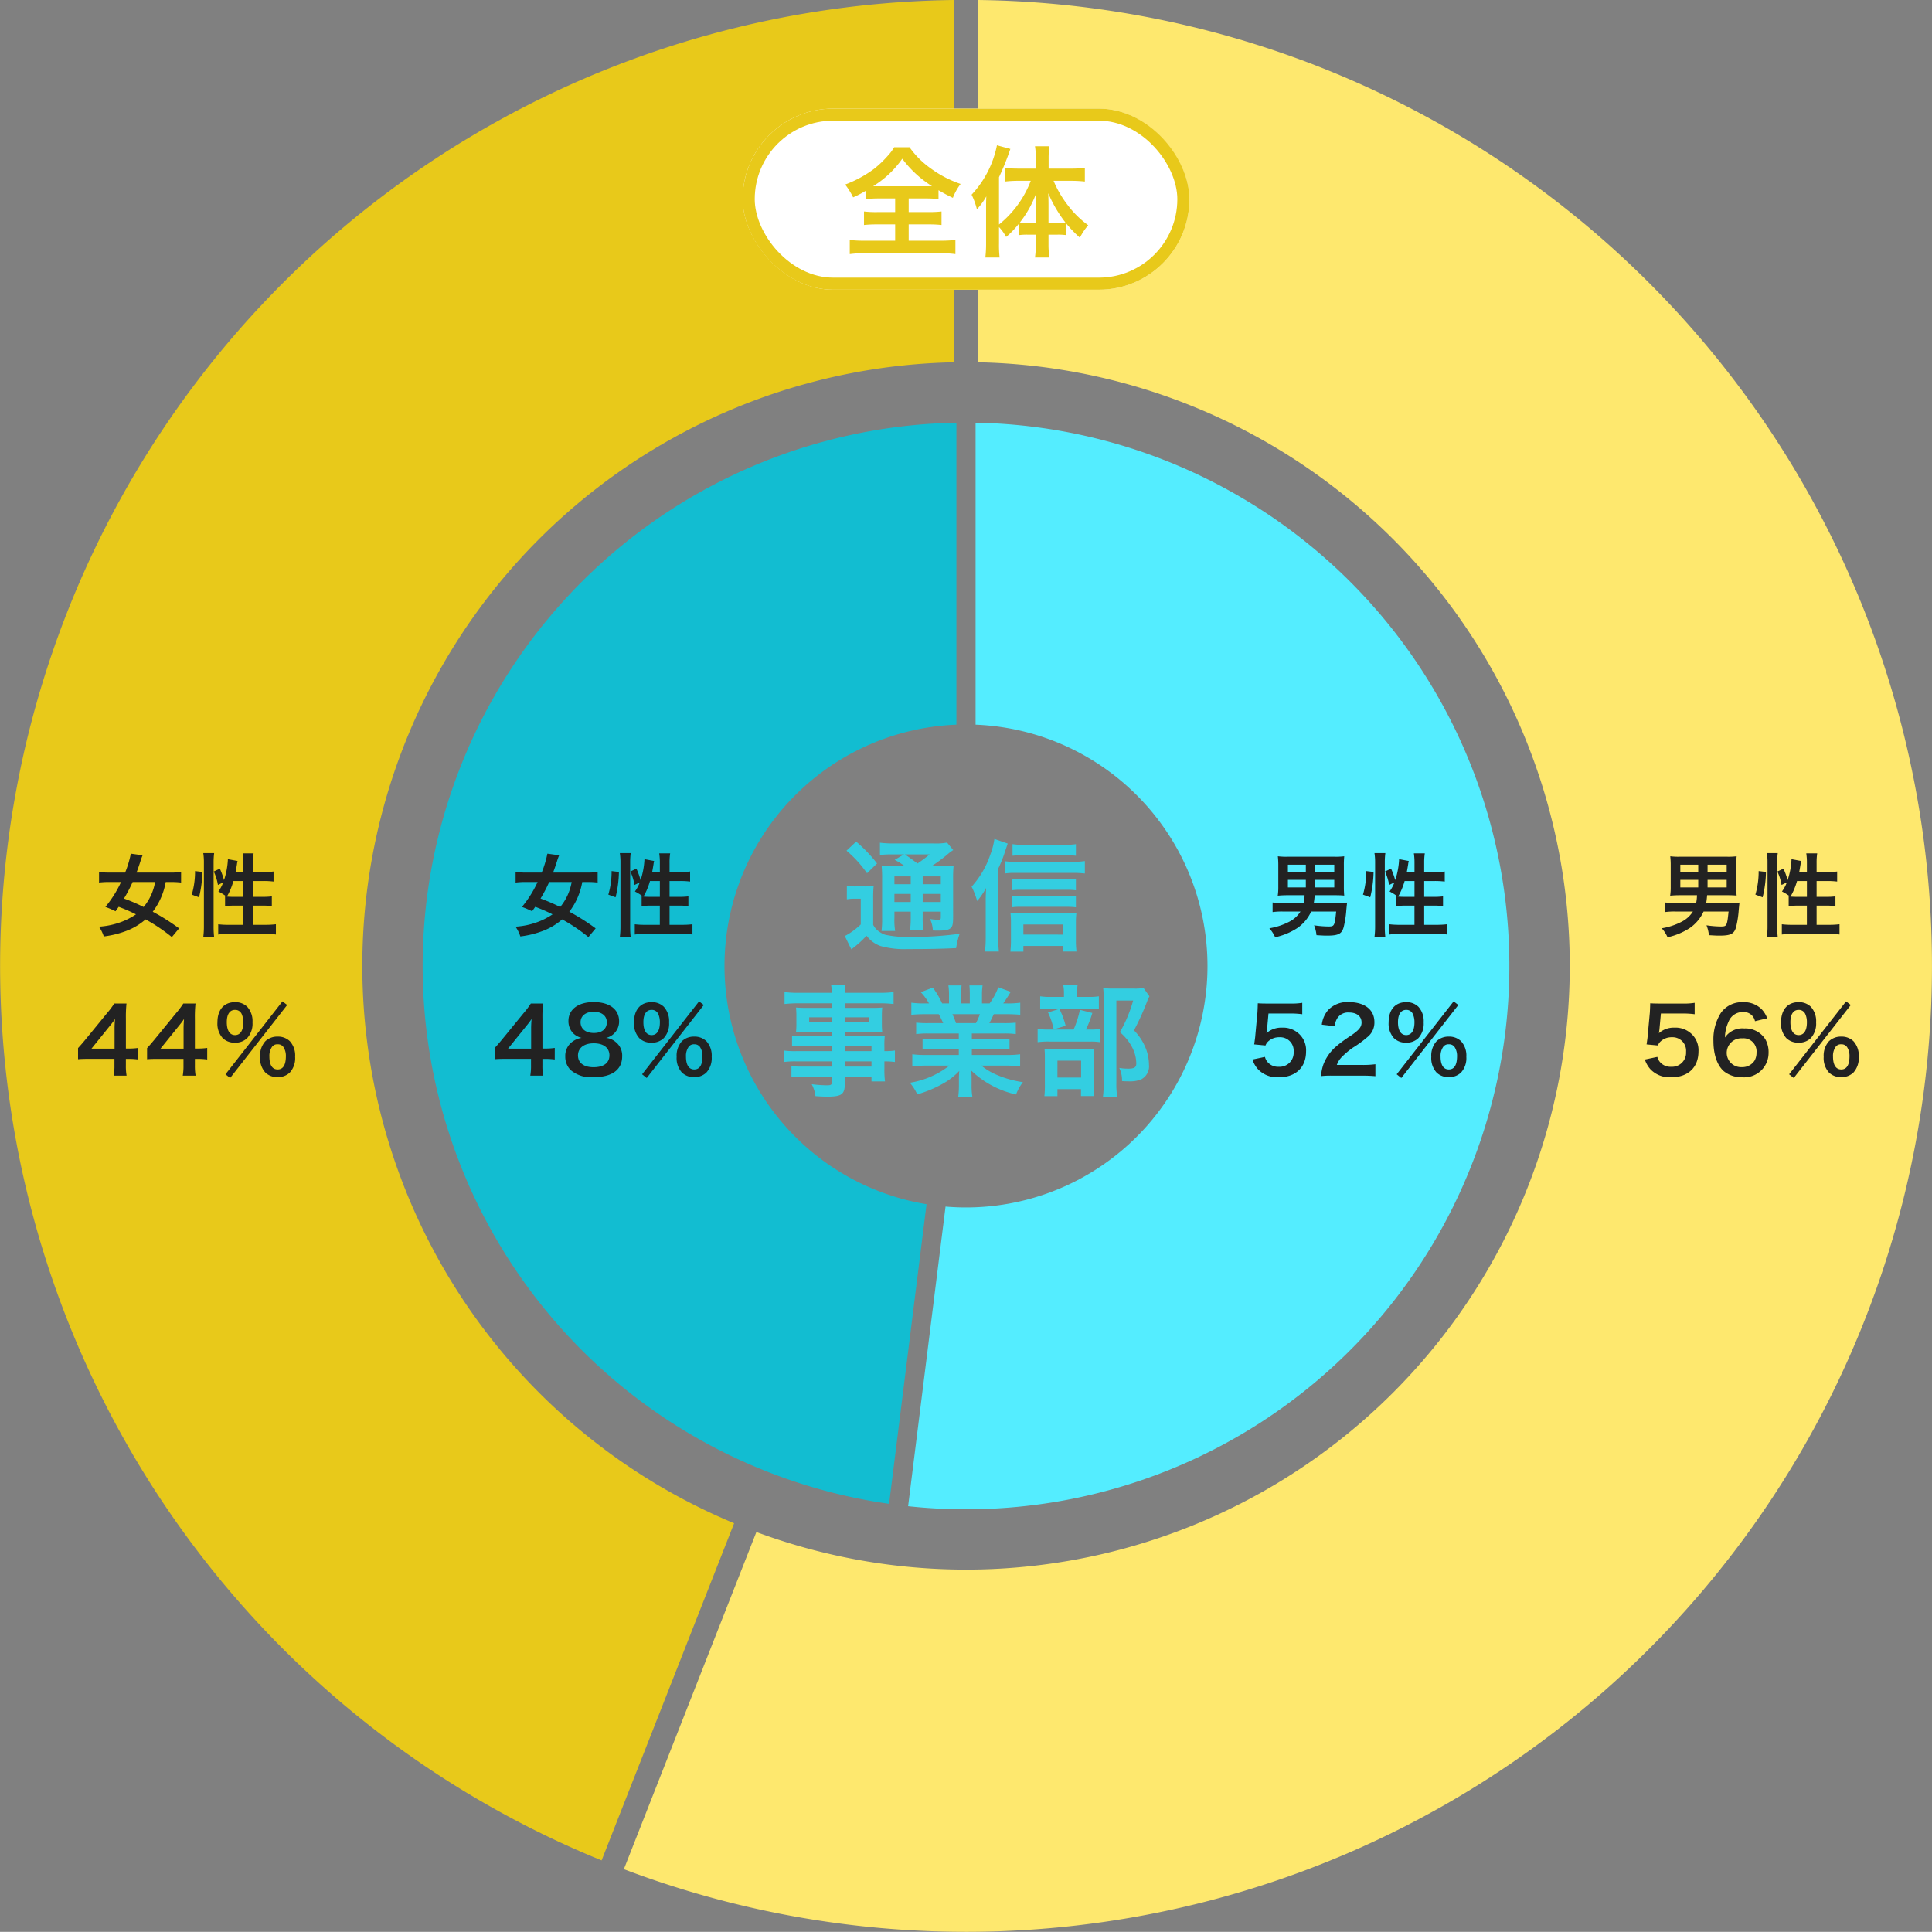 <svg xmlns="http://www.w3.org/2000/svg" width="320.019" height="319.993" viewBox="0 0 320.019 319.993">
  <rect x="0" y="0" width="320.019" height="319.993" fill="#808080" stroke="none"/>
  <g id="グループ_757" data-name="グループ 757" transform="translate(-1319.985 -5635.012)">
    <g id="グループ_756" data-name="グループ 756">
      <g id="Ring_Chart6" data-name="Ring Chart6">
        <path id="パス_4137" data-name="パス 4137" d="M1.982-159.988A160,160,0,0,1,147.7-61.517a160,160,0,0,1-32.737,172.8,160,160,0,0,1-171.64,38.346l21.949-55.849a100,100,0,0,0,106.751-24.4A100,100,0,0,0,92.408-38.219,100,100,0,0,0,1.982-99.98Z" transform="translate(1480 5795)" fill="#fee86e"/>
        <path id="パス_4138" data-name="パス 4138" d="M-60.365,148.176A160,160,0,0,1-157.2-29.783,160,160,0,0,1-1.982-159.988V-99.98a100,100,0,0,0-96.27,81.366A100,100,0,0,0-38.415,92.327Z" transform="translate(1480 5795)" fill="#e8c91a"/>
      </g>
      <path id="パス_4297" data-name="パス 4297" d="M-11.74-12.52a16.678,16.678,0,0,1-2.24-.1,23.384,23.384,0,0,1,.08,2.34v6.32A15.181,15.181,0,0,1-14-1.78h2.26a10.864,10.864,0,0,1-.12-2.18V-4.98h2.7v.84a15.385,15.385,0,0,1-.12,2.22h2.22a12.791,12.791,0,0,1-.12-2.22v-.84h3v.78c0,.52-.02.56-.46.56a9.651,9.651,0,0,1-1.32-.12,4.917,4.917,0,0,1,.46,1.9c.38.02.72.02.9.02,1.24,0,1.74-.12,2.1-.46.28-.3.36-.7.36-1.84V-10.3a21.7,21.7,0,0,1,.08-2.32,12.746,12.746,0,0,1-2.04.1H-5.7a26.573,26.573,0,0,0,2.58-1.9,7.624,7.624,0,0,1,1-.76l-1.02-1.24a10.069,10.069,0,0,1-2.26.14h-6.48a17.8,17.8,0,0,1-2.38-.12v2.04a14.819,14.819,0,0,1,2.08-.1h1.9l-1.54.9a11.53,11.53,0,0,1,1.66,1.04Zm4.56,1.7h3v1.3h-3Zm-1.98,0v1.3h-2.7v-1.3Zm-2.7,2.9h2.7v1.34h-2.7Zm7.68,1.34h-3V-7.92h3Zm-1.86-7.88a18.981,18.981,0,0,1-2,1.5c-1.18-.88-1.36-1-2.08-1.5Zm-13.76-.62a19.142,19.142,0,0,1,3.4,3.74l1.66-1.62a23.182,23.182,0,0,0-3.46-3.62Zm.06,8.06a6.643,6.643,0,0,1,1.28-.1h1.02v4.26A11.467,11.467,0,0,1-20.08-.94L-19,1.26A16.77,16.77,0,0,0-16.78-.68a3.6,3.6,0,0,0,.32-.3A4.859,4.859,0,0,0-14.14.72a14.881,14.881,0,0,0,4.5.5c3.36,0,5.38-.04,8-.16a13.372,13.372,0,0,1,.58-2.38A56.414,56.414,0,0,1-9.42-.8a16.245,16.245,0,0,1-3.98-.36,3.7,3.7,0,0,1-1-.52,3.046,3.046,0,0,1-.98-1.12V-7.08a20.151,20.151,0,0,1,.08-2.18,8.668,8.668,0,0,1-1.52.1h-1.4a8.4,8.4,0,0,1-1.52-.1Zm25.08-5.1A21.414,21.414,0,0,0,6.5-15.06c.2-.6.34-1,.4-1.2l-2.2-.76a12.187,12.187,0,0,1-.74,2.76A14.788,14.788,0,0,1,.92-9.12a12.512,12.512,0,0,1,.92,2.38A11.965,11.965,0,0,0,3.32-8.9c-.06,1.46-.06,1.52-.06,2.22V-.72a20.24,20.24,0,0,1-.12,2.34h2.3A21.793,21.793,0,0,1,5.34-.7ZM18.2-16.16a14.215,14.215,0,0,1-2.12.12H9.68a13.613,13.613,0,0,1-1.98-.12v1.92a14.354,14.354,0,0,1,1.8-.08h6.74a17.553,17.553,0,0,1,1.96.08Zm0,5.74a12.015,12.015,0,0,1-1.58.08H8.98a8.738,8.738,0,0,1-1.42-.08v1.9A9.221,9.221,0,0,1,8.98-8.6h7.66a11.315,11.315,0,0,1,1.56.08Zm0,2.82a11.5,11.5,0,0,1-1.56.08H8.98A8.9,8.9,0,0,1,7.56-7.6v1.9a8.583,8.583,0,0,1,1.42-.08h7.68a11.565,11.565,0,0,1,1.54.08ZM9.5.7h6.6v.92h2.2a13.333,13.333,0,0,1-.1-1.88v-2.8a13.626,13.626,0,0,1,.08-1.7c-.44.04-.92.06-1.7.06H9c-.68,0-1.22-.02-1.64-.06a14.614,14.614,0,0,1,.08,1.72V-.22a16.016,16.016,0,0,1-.1,1.86H9.5Zm0-1.88V-2.86h6.6v1.68ZM6.4-11.3a10.575,10.575,0,0,1,1.66-.1H17.8a16.391,16.391,0,0,1,1.88.1v-2.06a11.985,11.985,0,0,1-1.88.12H8.06a9.973,9.973,0,0,1-1.66-.1ZM-22.24,18.12h-5.78a13.721,13.721,0,0,1-2.16-.1v1.9a14.324,14.324,0,0,1,2.2-.1h5.74v.86h-4.78a14.526,14.526,0,0,1-1.9-.08v1.86a13.632,13.632,0,0,1,1.98-.1h4.7v.96c0,.36-.16.46-.78.46a22.681,22.681,0,0,1-2.54-.18,5.692,5.692,0,0,1,.62,1.98c.64.04,1.44.08,1.92.08,2.44,0,2.94-.38,2.94-2.18V22.36h4.42v.78h2.24a15.037,15.037,0,0,1-.1-2.16V19.82a11.883,11.883,0,0,1,1.74.1v-1.9a11.3,11.3,0,0,1-1.74.1v-.7a13.533,13.533,0,0,1,.06-1.82c-.56.04-.96.06-2.14.06h-4.48V14.9h4.6c.64,0,1.16.02,1.6.06a12.638,12.638,0,0,1-.06-1.34V12.3a13.614,13.614,0,0,1,.06-1.4c-.48.04-.92.06-1.68.06h-4.52V10.2h5.74a19.286,19.286,0,0,1,2.34.12V8.34a18.76,18.76,0,0,1-2.46.12h-5.62a5.65,5.65,0,0,1,.14-1.36h-2.42a7.39,7.39,0,0,1,.12,1.36H-27.6a18.552,18.552,0,0,1-2.46-.12v1.98a19.286,19.286,0,0,1,2.34-.12h5.48v.76h-4.22c-.76,0-1.18-.02-1.7-.06.04.48.06.84.06,1.4v1.32c0,.5-.02.92-.06,1.34.46-.04.96-.06,1.68-.06h4.24v.76h-4.7a14.969,14.969,0,0,1-1.88-.08v1.74a16.612,16.612,0,0,1,1.84-.08h4.74Zm2.16,0v-.88h4.42v.88Zm0,1.7h4.42v.86h-4.42Zm-2.16-7.3v.82h-3.74v-.82Zm2.16,0h4.02v.82h-4.02ZM-1.2,15.2v.96H-5.16a14.2,14.2,0,0,1-2.04-.1v1.8a14.372,14.372,0,0,1,2.04-.1H-1.2v1H-6.5a18.565,18.565,0,0,1-2.4-.12v2a21.985,21.985,0,0,1,2.42-.12h3.72A14.377,14.377,0,0,1-9.3,23.36a8.186,8.186,0,0,1,1.22,1.92A19.35,19.35,0,0,0-4,23.6a11.123,11.123,0,0,0,2.88-2.2,13.466,13.466,0,0,0-.06,1.36v.96a14.927,14.927,0,0,1-.12,2.04H1.06a11.379,11.379,0,0,1-.14-2.02v-.98a13.69,13.69,0,0,0-.06-1.42A15.606,15.606,0,0,0,8.28,25.3a7.92,7.92,0,0,1,1.14-2.04,17.166,17.166,0,0,1-4.16-1.14,10.383,10.383,0,0,1-2.72-1.6H6.56a21.606,21.606,0,0,1,2.4.12v-2a17.665,17.665,0,0,1-2.42.12H.96v-1H5.14a14.681,14.681,0,0,1,2.06.1v-1.8a14.509,14.509,0,0,1-2.06.1H.96V15.2H6.18a14.681,14.681,0,0,1,2.06.1V13.4a18.392,18.392,0,0,1-2.06.08H3.86c.28-.5.36-.68.74-1.48h2c.98,0,1.76.04,2.38.1v-2a16.217,16.217,0,0,1-2.26.12H6.16C6.6,9.6,6.92,9.1,7.4,8.3L5.34,7.54A10.672,10.672,0,0,1,3.9,10.22H2.64V8.8a10.5,10.5,0,0,1,.1-1.56H.56A14.244,14.244,0,0,1,.62,8.72v1.5H-.8V8.72A13.469,13.469,0,0,1-.74,7.24H-2.92a11.123,11.123,0,0,1,.1,1.56v1.42H-3.96A14.14,14.14,0,0,0-5.5,7.6l-2,.76a8.454,8.454,0,0,1,1.36,1.86h-.64a16.948,16.948,0,0,1-2.28-.12v2c.64-.06,1.4-.1,2.38-.1h2.16c.22.38.44.84.74,1.48H-6.2a18.165,18.165,0,0,1-2.06-.08v1.9a14.856,14.856,0,0,1,2.06-.1Zm-.46-1.72A12.766,12.766,0,0,0-2.26,12H2.3a11.664,11.664,0,0,1-.66,1.48ZM18.38,9.14V8.58a8.971,8.971,0,0,1,.1-1.4H16.1a7.019,7.019,0,0,1,.12,1.4v.56H14.18a10.812,10.812,0,0,1-1.9-.1V11.2a9.025,9.025,0,0,1,1.64-.1h6.4a8.594,8.594,0,0,1,1.68.1V9.04a10.467,10.467,0,0,1-1.82.1Zm1.48,5.4a17.61,17.61,0,0,0,1.06-2.74l-2.06-.52a16.308,16.308,0,0,1-1.04,3.26H13.88a12.768,12.768,0,0,1-2.02-.1v2.2a13.109,13.109,0,0,1,2-.1h6.7a9.327,9.327,0,0,1,1.62.1v-2.2a8.815,8.815,0,0,1-1.72.1Zm-6.28-2.82a12.086,12.086,0,0,1,.94,2.8l1.98-.6a13.567,13.567,0,0,0-1.04-2.8Zm1.56,12.7h3.9v1.14h2.2a10.044,10.044,0,0,1-.08-1.5V19.2a11.385,11.385,0,0,1,.06-1.48,10.8,10.8,0,0,1-1.46.06H14.6c-.74,0-1.14-.02-1.6-.06.04.46.06.82.06,1.64V23.7a16.24,16.24,0,0,1-.08,1.88h2.16Zm0-4.72h3.92v2.8H15.14ZM29.4,7.66a7.693,7.693,0,0,1-1.58.1H24.36a13.636,13.636,0,0,1-1.64-.08,15.257,15.257,0,0,1,.08,1.68V23.42a18.922,18.922,0,0,1-.12,2.28h2.36a13.8,13.8,0,0,1-.14-2.34V9.74h2.78a22.063,22.063,0,0,1-2.2,5.24,8.158,8.158,0,0,1,2.08,2.6,5.916,5.916,0,0,1,.64,2.58c0,.64-.32.86-1.32.86a8.939,8.939,0,0,1-1.5-.12,4.71,4.71,0,0,1,.46,2.18,9.61,9.61,0,0,0,1,.04,5.345,5.345,0,0,0,2.04-.26,2.427,2.427,0,0,0,1.42-2.5,7.5,7.5,0,0,0-.56-2.78,8.965,8.965,0,0,0-1.92-2.9,41.417,41.417,0,0,0,2.16-4.76,6.57,6.57,0,0,1,.4-.88Z" transform="translate(1480 5791)" fill="#33cee1"/>
      <g id="Ring_Chart9" data-name="Ring Chart9">
        <path id="パス_4141" data-name="パス 4141" d="M1.588-89.986a90,90,0,0,1,78.4,48.725,90,90,0,0,1-5.736,92.126A90,90,0,0,1-9.587,89.488l6.2-49.631A40,40,0,0,0,33.165,22.363a40,40,0,0,0,2.518-40.439A40,40,0,0,0,1.588-39.968Z" transform="translate(1479.993 5795.015)" fill="#54edff"/>
        <path id="パス_4142" data-name="パス 4142" d="M-12.739,89.094A90,90,0,0,1-89.826-5.593,90,90,0,0,1-1.588-89.986v50.018A40,40,0,0,0-39.923-2.486,40,40,0,0,0-6.534,39.463Z" transform="translate(1479.993 5795.015)" fill="#12bdd1"/>
      </g>
      <path id="パス_4299" data-name="パス 4299" d="M-1.35-.21A35.062,35.062,0,0,0-5.715-2.97,11.225,11.225,0,0,0-3.57-7.89h.825A13.936,13.936,0,0,1-1.02-7.8V-9.54a13.726,13.726,0,0,1-1.77.09H-8.4c.24-.645.39-1.08.63-1.815a9.6,9.6,0,0,1,.375-1.05l-1.95-.27A16.924,16.924,0,0,1-10.29-9.45h-2.55a14.559,14.559,0,0,1-1.77-.09V-7.8a13.888,13.888,0,0,1,1.77-.09h1.875A18.554,18.554,0,0,1-13.56-3.765a14.78,14.78,0,0,1,1.68.72c.255-.36.285-.4.525-.735A26.921,26.921,0,0,1-8.49-2.535a11.6,11.6,0,0,1-2.445,1.26,12.733,12.733,0,0,1-3.69.78,6.036,6.036,0,0,1,.8,1.62,15.809,15.809,0,0,0,3.69-.9A10.478,10.478,0,0,0-6.9-1.7,29.064,29.064,0,0,1-2.55,1.23ZM-5.325-7.89a8.835,8.835,0,0,1-1.9,4.14,29.1,29.1,0,0,0-3.255-1.4A24.35,24.35,0,0,0-9.045-7.89ZM8.01-9.54c.075-.39.18-1,.225-1.29a3.792,3.792,0,0,1,.1-.54l-1.6-.3A12.658,12.658,0,0,1,6.09-8.205a12.293,12.293,0,0,0-.69-1.9l-1.005.48A8.574,8.574,0,0,1,5.085-7.4l.87-.42a6.217,6.217,0,0,1-.8,1.5,9.484,9.484,0,0,1,1.35.84c-.105-.015-.135-.015-.24-.03v1.62a12.432,12.432,0,0,1,1.665-.09h1.35V-.8H6.9a13.566,13.566,0,0,1-1.77-.09V.81A12.2,12.2,0,0,1,6.9.705h6.03a12.121,12.121,0,0,1,1.755.1v-1.7A13.468,13.468,0,0,1,12.93-.8H10.89v-3.18h1.485a11.211,11.211,0,0,1,1.635.09v-1.62a11.278,11.278,0,0,1-1.62.075h-1.5V-8.055h1.77a13.771,13.771,0,0,1,1.635.09V-9.63a10.619,10.619,0,0,1-1.65.09H10.89v-1.5a9.96,9.96,0,0,1,.1-1.59H9.18a10.086,10.086,0,0,1,.105,1.59v1.5ZM9.285-8.055V-5.43H7.71c-.48,0-.81-.015-1.14-.045a11.175,11.175,0,0,0,1.08-2.58ZM1.95-5.355a18.773,18.773,0,0,0,.555-4.2L1.29-9.7a13.462,13.462,0,0,1-.54,3.9Zm2.505,6.6a14.559,14.559,0,0,1-.09-1.77v-10.56a12.154,12.154,0,0,1,.09-1.59h-1.8a9.96,9.96,0,0,1,.105,1.59V-.645a14.323,14.323,0,0,1-.105,1.89ZM-8.122,19.59a9.875,9.875,0,0,1-1.515.1h-.525v-4.92a21.113,21.113,0,0,1,.1-2.535h-2.025a14.276,14.276,0,0,1-1.245,1.65l-3.555,4.35c-.525.63-.69.825-1.2,1.38v1.845c.51-.045.99-.06,1.875-.06h4.155V22.44a9.568,9.568,0,0,1-.12,1.74h2.13a9.321,9.321,0,0,1-.12-1.71V21.405h.54a11.576,11.576,0,0,1,1.5.1Zm-3.915.12h-3.825l2.88-3.57c.54-.66.72-.9,1.02-1.335a16.975,16.975,0,0,0-.075,1.8Zm15.345-.12a9.875,9.875,0,0,1-1.515.1H1.268v-4.92a21.113,21.113,0,0,1,.1-2.535H-.652A14.276,14.276,0,0,1-1.9,13.89l-3.555,4.35c-.525.63-.69.825-1.2,1.38v1.845c.51-.045.99-.06,1.875-.06H-.622V22.44a9.568,9.568,0,0,1-.12,1.74h2.13a9.321,9.321,0,0,1-.12-1.71V21.405h.54a11.576,11.576,0,0,1,1.5.1Zm-3.915.12H-4.432l2.88-3.57c.54-.66.72-.9,1.02-1.335a16.975,16.975,0,0,0-.075,1.8Zm6.945,4.245.765.615,9.45-12.09-.78-.6Zm8.64.465A2.761,2.761,0,0,0,17,23.655a3.54,3.54,0,0,0,.87-2.6A3.526,3.526,0,0,0,17,18.48a2.8,2.8,0,0,0-2.025-.765,2.859,2.859,0,0,0-2.04.765,3.55,3.55,0,0,0-.87,2.58,3.54,3.54,0,0,0,.87,2.6A2.773,2.773,0,0,0,14.977,24.42Zm0-5.43a1.08,1.08,0,0,1,.96.465,2.648,2.648,0,0,1,.4,1.5c0,1.455-.465,2.2-1.365,2.2-.885,0-1.365-.75-1.365-2.13a2.608,2.608,0,0,1,.4-1.56A1.044,1.044,0,0,1,14.977,18.99Zm-7.065-.27a2.761,2.761,0,0,0,2.025-.765,3.54,3.54,0,0,0,.87-2.6,3.526,3.526,0,0,0-.87-2.58,2.8,2.8,0,0,0-2.025-.765C6.082,12.015,5,13.26,5,15.36a3.565,3.565,0,0,0,.87,2.6A2.773,2.773,0,0,0,7.912,18.72Zm0-5.43a1.154,1.154,0,0,1,1.1.675,3.293,3.293,0,0,1,.27,1.4c0,1.35-.5,2.1-1.365,2.1s-1.365-.75-1.365-2.13C6.547,14.025,7.042,13.29,7.912,13.29Z" transform="translate(1351 5789)" fill="#222"/>
      <path id="パス_4298" data-name="パス 4298" d="M-1.35-.21A35.062,35.062,0,0,0-5.715-2.97,11.225,11.225,0,0,0-3.57-7.89h.825A13.936,13.936,0,0,1-1.02-7.8V-9.54a13.726,13.726,0,0,1-1.77.09H-8.4c.24-.645.39-1.08.63-1.815a9.6,9.6,0,0,1,.375-1.05l-1.95-.27A16.924,16.924,0,0,1-10.29-9.45h-2.55a14.559,14.559,0,0,1-1.77-.09V-7.8a13.888,13.888,0,0,1,1.77-.09h1.875A18.554,18.554,0,0,1-13.56-3.765a14.78,14.78,0,0,1,1.68.72c.255-.36.285-.4.525-.735A26.921,26.921,0,0,1-8.49-2.535a11.6,11.6,0,0,1-2.445,1.26,12.733,12.733,0,0,1-3.69.78,6.036,6.036,0,0,1,.8,1.62,15.809,15.809,0,0,0,3.69-.9A10.478,10.478,0,0,0-6.9-1.7,29.064,29.064,0,0,1-2.55,1.23ZM-5.325-7.89a8.835,8.835,0,0,1-1.9,4.14,29.1,29.1,0,0,0-3.255-1.4A24.35,24.35,0,0,0-9.045-7.89ZM8.01-9.54c.075-.39.18-1,.225-1.29a3.792,3.792,0,0,1,.1-.54l-1.6-.3A12.658,12.658,0,0,1,6.09-8.205a12.293,12.293,0,0,0-.69-1.9l-1.005.48A8.574,8.574,0,0,1,5.085-7.4l.87-.42a6.217,6.217,0,0,1-.8,1.5,9.484,9.484,0,0,1,1.35.84c-.105-.015-.135-.015-.24-.03v1.62a12.432,12.432,0,0,1,1.665-.09h1.35V-.8H6.9a13.566,13.566,0,0,1-1.77-.09V.81A12.2,12.2,0,0,1,6.9.705h6.03a12.121,12.121,0,0,1,1.755.1v-1.7A13.468,13.468,0,0,1,12.93-.8H10.89v-3.18h1.485a11.211,11.211,0,0,1,1.635.09v-1.62a11.278,11.278,0,0,1-1.62.075h-1.5V-8.055h1.77a13.771,13.771,0,0,1,1.635.09V-9.63a10.619,10.619,0,0,1-1.65.09H10.89v-1.5a9.96,9.96,0,0,1,.1-1.59H9.18a10.086,10.086,0,0,1,.105,1.59v1.5ZM9.285-8.055V-5.43H7.71c-.48,0-.81-.015-1.14-.045a11.175,11.175,0,0,0,1.08-2.58ZM1.95-5.355a18.773,18.773,0,0,0,.555-4.2L1.29-9.7a13.462,13.462,0,0,1-.54,3.9Zm2.505,6.6a14.559,14.559,0,0,1-.09-1.77v-10.56a12.154,12.154,0,0,1,.09-1.59h-1.8a9.96,9.96,0,0,1,.105,1.59V-.645a14.323,14.323,0,0,1-.105,1.89ZM-8.122,19.59a9.875,9.875,0,0,1-1.515.1h-.525v-4.92a21.113,21.113,0,0,1,.1-2.535h-2.025a14.276,14.276,0,0,1-1.245,1.65l-3.555,4.35c-.525.63-.69.825-1.2,1.38v1.845c.51-.045.99-.06,1.875-.06h4.155V22.44a9.568,9.568,0,0,1-.12,1.74h2.13a9.321,9.321,0,0,1-.12-1.71V21.405h.54a11.576,11.576,0,0,1,1.5.1Zm-3.915.12h-3.825l2.88-3.57c.54-.66.72-.9,1.02-1.335a16.975,16.975,0,0,0-.075,1.8Zm8.37-1.785a3.247,3.247,0,0,0-1.485.6,2.843,2.843,0,0,0-1.23,2.46,3.112,3.112,0,0,0,.87,2.25,5.152,5.152,0,0,0,3.8,1.2c3.075,0,4.755-1.23,4.755-3.465a2.841,2.841,0,0,0-1.05-2.34,2.849,2.849,0,0,0-1.62-.7,2.783,2.783,0,0,0,2.16-2.8,2.951,2.951,0,0,0-.405-1.5c-.645-1.05-1.98-1.635-3.8-1.635-2.565,0-4.185,1.215-4.185,3.135a2.875,2.875,0,0,0,.735,1.98A2.878,2.878,0,0,0-3.667,17.925Zm2-4.32C-.337,13.6.5,14.28.5,15.345c0,1.1-.81,1.77-2.145,1.77-1.365,0-2.205-.69-2.205-1.785C-3.847,14.28-2.992,13.6-1.672,13.6Zm-.03,9.18c-1.62,0-2.58-.72-2.58-1.95s.99-2.01,2.61-2.01,2.6.75,2.6,1.995C.923,22.08-.022,22.785-1.7,22.785Zm8.04,1.17.765.615,9.45-12.09-.78-.6Zm8.64.465A2.761,2.761,0,0,0,17,23.655a3.54,3.54,0,0,0,.87-2.6A3.526,3.526,0,0,0,17,18.48a2.8,2.8,0,0,0-2.025-.765,2.859,2.859,0,0,0-2.04.765,3.55,3.55,0,0,0-.87,2.58,3.54,3.54,0,0,0,.87,2.6A2.773,2.773,0,0,0,14.977,24.42Zm0-5.43a1.08,1.08,0,0,1,.96.465,2.648,2.648,0,0,1,.4,1.5c0,1.455-.465,2.2-1.365,2.2-.885,0-1.365-.75-1.365-2.13a2.608,2.608,0,0,1,.4-1.56A1.044,1.044,0,0,1,14.977,18.99Zm-7.065-.27a2.761,2.761,0,0,0,2.025-.765,3.54,3.54,0,0,0,.87-2.6,3.526,3.526,0,0,0-.87-2.58,2.8,2.8,0,0,0-2.025-.765C6.082,12.015,5,13.26,5,15.36a3.565,3.565,0,0,0,.87,2.6A2.773,2.773,0,0,0,7.912,18.72Zm0-5.43a1.154,1.154,0,0,1,1.1.675,3.293,3.293,0,0,1,.27,1.4c0,1.35-.5,2.1-1.365,2.1s-1.365-.75-1.365-2.13C6.547,14.025,7.042,13.29,7.912,13.29Z" transform="translate(1420 5789)" fill="#222"/>
      <path id="パス_4295" data-name="パス 4295" d="M-8.925-5.7A6.52,6.52,0,0,1-9.06-4.425h-3.375A17.54,17.54,0,0,1-14.22-4.5v1.59A11.451,11.451,0,0,1-12.45-3H-9.6a4.733,4.733,0,0,1-1.875,1.695A10.939,10.939,0,0,1-14.76-.225,5.569,5.569,0,0,1-13.8,1.26,10.945,10.945,0,0,0-10.095-.285,6.673,6.673,0,0,0-7.83-3h4.14C-3.945-.585-3.99-.525-4.995-.525A17.047,17.047,0,0,1-7.35-.72a5.792,5.792,0,0,1,.4,1.635c1.05.06,1.23.075,1.74.075,1.875,0,2.445-.285,2.76-1.4A16.49,16.49,0,0,0-2.01-3.24c.075-.78.09-.945.135-1.245-.585.045-1.035.06-1.62.06h-3.9c.075-.465.105-.72.15-1.275h3.42c.54,0,1.005.015,1.47.06a13.993,13.993,0,0,1-.06-1.485V-10.59a14.1,14.1,0,0,1,.06-1.56,10.857,10.857,0,0,1-1.56.075H-11.79a10.857,10.857,0,0,1-1.56-.075,13.431,13.431,0,0,1,.075,1.56v3.465a9.736,9.736,0,0,1-.09,1.5,16.059,16.059,0,0,1,1.68-.075Zm.21-5.055V-9.48h-2.97v-1.275ZM-7.17-9.48v-1.275h3.165V-9.48ZM-8.715-8.25v1.26h-2.97V-8.25ZM-7.17-6.99V-8.25h3.165v1.26ZM8.01-9.54c.075-.39.18-1,.225-1.29a3.792,3.792,0,0,1,.1-.54l-1.6-.3A12.658,12.658,0,0,1,6.09-8.205a12.293,12.293,0,0,0-.69-1.9l-1.005.48A8.574,8.574,0,0,1,5.085-7.4l.87-.42a6.217,6.217,0,0,1-.8,1.5,9.484,9.484,0,0,1,1.35.84c-.105-.015-.135-.015-.24-.03v1.62a12.432,12.432,0,0,1,1.665-.09h1.35V-.8H6.9a13.566,13.566,0,0,1-1.77-.09V.81A12.2,12.2,0,0,1,6.9.705h6.03a12.121,12.121,0,0,1,1.755.1v-1.7A13.468,13.468,0,0,1,12.93-.8H10.89v-3.18h1.485a11.211,11.211,0,0,1,1.635.09v-1.62a11.278,11.278,0,0,1-1.62.075h-1.5V-8.055h1.77a13.771,13.771,0,0,1,1.635.09V-9.63a10.619,10.619,0,0,1-1.65.09H10.89v-1.5a9.96,9.96,0,0,1,.1-1.59H9.18a10.086,10.086,0,0,1,.105,1.59v1.5ZM9.285-8.055V-5.43H7.71c-.48,0-.81-.015-1.14-.045a11.175,11.175,0,0,0,1.08-2.58ZM1.95-5.355a18.773,18.773,0,0,0,.555-4.2L1.29-9.7a13.462,13.462,0,0,1-.54,3.9Zm2.505,6.6a14.559,14.559,0,0,1-.09-1.77v-10.56a12.154,12.154,0,0,1,.09-1.59h-1.8a9.96,9.96,0,0,1,.105,1.59V-.645a14.323,14.323,0,0,1-.105,1.89ZM-17.557,21.51a4.425,4.425,0,0,0,.945,1.635,4.39,4.39,0,0,0,3.42,1.305c2.79,0,4.515-1.635,4.515-4.275a3.687,3.687,0,0,0-1.065-2.82,3.854,3.854,0,0,0-2.925-1.125,3.69,3.69,0,0,0-2.565.915q.068-.45.09-.63l.24-2.625h3.525a14.388,14.388,0,0,1,2.07.12V12.12a11.421,11.421,0,0,1-2.085.12h-3.69c-.8,0-1.14-.015-1.59-.045-.015.75-.045,1.26-.06,1.53l-.345,3.72c-.03.42-.045.495-.195,1.56l1.875.18a1.72,1.72,0,0,1,.45-.675,2.637,2.637,0,0,1,1.86-.69,2.237,2.237,0,0,1,2.355,2.415,2.327,2.327,0,0,1-2.46,2.475,2.272,2.272,0,0,1-1.845-.765,2.054,2.054,0,0,1-.45-.87ZM2.708,14.685a4.33,4.33,0,0,0-.945-1.53,4.132,4.132,0,0,0-3.075-1.14A4.26,4.26,0,0,0-4.972,13.8,8.17,8.17,0,0,0-6.2,18.435c0,2.265.63,4.065,1.74,5.025a4.725,4.725,0,0,0,3.045.99,4.04,4.04,0,0,0,4.35-4.05,4.309,4.309,0,0,0-.54-2.25,3.9,3.9,0,0,0-3.48-1.785,3.481,3.481,0,0,0-3.21,1.5,6.6,6.6,0,0,1,.615-2.655,2.492,2.492,0,0,1,2.355-1.56,1.887,1.887,0,0,1,2.01,1.515ZM-1.432,18a2.166,2.166,0,0,1,2.37,2.355A2.559,2.559,0,0,1,.593,21.72a2.387,2.387,0,0,1-2.055,1.05A2.38,2.38,0,0,1-4,20.4,2.42,2.42,0,0,1-1.432,18Zm7.77,5.955.765.615,9.45-12.09-.78-.6Zm8.64.465A2.761,2.761,0,0,0,17,23.655a3.54,3.54,0,0,0,.87-2.6A3.526,3.526,0,0,0,17,18.48a2.8,2.8,0,0,0-2.025-.765,2.859,2.859,0,0,0-2.04.765,3.55,3.55,0,0,0-.87,2.58,3.54,3.54,0,0,0,.87,2.6A2.773,2.773,0,0,0,14.977,24.42Zm0-5.43a1.08,1.08,0,0,1,.96.465,2.648,2.648,0,0,1,.4,1.5c0,1.455-.465,2.2-1.365,2.2-.885,0-1.365-.75-1.365-2.13a2.608,2.608,0,0,1,.4-1.56A1.044,1.044,0,0,1,14.977,18.99Zm-7.065-.27a2.761,2.761,0,0,0,2.025-.765,3.54,3.54,0,0,0,.87-2.6,3.526,3.526,0,0,0-.87-2.58,2.8,2.8,0,0,0-2.025-.765C6.082,12.015,5,13.26,5,15.36a3.565,3.565,0,0,0,.87,2.6A2.773,2.773,0,0,0,7.912,18.72Zm0-5.43a1.154,1.154,0,0,1,1.1.675,3.293,3.293,0,0,1,.27,1.4c0,1.35-.5,2.1-1.365,2.1s-1.365-.75-1.365-2.13C6.547,14.025,7.042,13.29,7.912,13.29Z" transform="translate(1610 5789)" fill="#222"/>
      <path id="パス_4296" data-name="パス 4296" d="M-8.925-5.7A6.52,6.52,0,0,1-9.06-4.425h-3.375A17.54,17.54,0,0,1-14.22-4.5v1.59A11.451,11.451,0,0,1-12.45-3H-9.6a4.733,4.733,0,0,1-1.875,1.695A10.939,10.939,0,0,1-14.76-.225,5.569,5.569,0,0,1-13.8,1.26,10.945,10.945,0,0,0-10.095-.285,6.673,6.673,0,0,0-7.83-3h4.14C-3.945-.585-3.99-.525-4.995-.525A17.047,17.047,0,0,1-7.35-.72a5.792,5.792,0,0,1,.4,1.635c1.05.06,1.23.075,1.74.075,1.875,0,2.445-.285,2.76-1.4A16.49,16.49,0,0,0-2.01-3.24c.075-.78.09-.945.135-1.245-.585.045-1.035.06-1.62.06h-3.9c.075-.465.105-.72.15-1.275h3.42c.54,0,1.005.015,1.47.06a13.993,13.993,0,0,1-.06-1.485V-10.59a14.1,14.1,0,0,1,.06-1.56,10.857,10.857,0,0,1-1.56.075H-11.79a10.857,10.857,0,0,1-1.56-.075,13.431,13.431,0,0,1,.075,1.56v3.465a9.736,9.736,0,0,1-.09,1.5,16.059,16.059,0,0,1,1.68-.075Zm.21-5.055V-9.48h-2.97v-1.275ZM-7.17-9.48v-1.275h3.165V-9.48ZM-8.715-8.25v1.26h-2.97V-8.25ZM-7.17-6.99V-8.25h3.165v1.26ZM8.01-9.54c.075-.39.18-1,.225-1.29a3.792,3.792,0,0,1,.1-.54l-1.6-.3A12.658,12.658,0,0,1,6.09-8.205a12.293,12.293,0,0,0-.69-1.9l-1.005.48A8.574,8.574,0,0,1,5.085-7.4l.87-.42a6.217,6.217,0,0,1-.8,1.5,9.484,9.484,0,0,1,1.35.84c-.105-.015-.135-.015-.24-.03v1.62a12.432,12.432,0,0,1,1.665-.09h1.35V-.8H6.9a13.566,13.566,0,0,1-1.77-.09V.81A12.2,12.2,0,0,1,6.9.705h6.03a12.121,12.121,0,0,1,1.755.1v-1.7A13.468,13.468,0,0,1,12.93-.8H10.89v-3.18h1.485a11.211,11.211,0,0,1,1.635.09v-1.62a11.278,11.278,0,0,1-1.62.075h-1.5V-8.055h1.77a13.771,13.771,0,0,1,1.635.09V-9.63a10.619,10.619,0,0,1-1.65.09H10.89v-1.5a9.96,9.96,0,0,1,.1-1.59H9.18a10.086,10.086,0,0,1,.105,1.59v1.5ZM9.285-8.055V-5.43H7.71c-.48,0-.81-.015-1.14-.045a11.175,11.175,0,0,0,1.08-2.58ZM1.95-5.355a18.773,18.773,0,0,0,.555-4.2L1.29-9.7a13.462,13.462,0,0,1-.54,3.9Zm2.505,6.6a14.559,14.559,0,0,1-.09-1.77v-10.56a12.154,12.154,0,0,1,.09-1.59h-1.8a9.96,9.96,0,0,1,.105,1.59V-.645a14.323,14.323,0,0,1-.105,1.89ZM-17.557,21.51a4.425,4.425,0,0,0,.945,1.635,4.39,4.39,0,0,0,3.42,1.305c2.79,0,4.515-1.635,4.515-4.275a3.687,3.687,0,0,0-1.065-2.82,3.854,3.854,0,0,0-2.925-1.125,3.69,3.69,0,0,0-2.565.915q.068-.45.09-.63l.24-2.625h3.525a14.388,14.388,0,0,1,2.07.12V12.12a11.421,11.421,0,0,1-2.085.12h-3.69c-.8,0-1.14-.015-1.59-.045-.015.75-.045,1.26-.06,1.53l-.345,3.72c-.03.42-.045.495-.195,1.56l1.875.18a1.72,1.72,0,0,1,.45-.675,2.637,2.637,0,0,1,1.86-.69,2.237,2.237,0,0,1,2.355,2.415,2.327,2.327,0,0,1-2.46,2.475,2.272,2.272,0,0,1-1.845-.765,2.054,2.054,0,0,1-.45-.87Zm18.1,2.67c.96,0,1.56.03,2.265.09V22.29a15.76,15.76,0,0,1-2.19.12h-4.2a3.616,3.616,0,0,1,.855-1.35,13.123,13.123,0,0,1,1.785-1.5,18.779,18.779,0,0,0,2.52-1.845,3.045,3.045,0,0,0,1.065-2.4C2.648,13.26,1.028,12-1.6,12a4.362,4.362,0,0,0-3.435,1.335,4.5,4.5,0,0,0-1.035,2.4l2.145.255a2.851,2.851,0,0,1,.465-1.38,2.119,2.119,0,0,1,1.905-.885c1.275,0,2.07.63,2.07,1.65,0,.765-.42,1.26-1.8,2.205A20.657,20.657,0,0,0-3.757,19.4a7.4,7.4,0,0,0-2.055,2.94,7.664,7.664,0,0,0-.39,1.92,13.824,13.824,0,0,1,1.935-.075Zm5.79-.225.765.615,9.45-12.09-.78-.6Zm8.64.465A2.761,2.761,0,0,0,17,23.655a3.54,3.54,0,0,0,.87-2.6A3.526,3.526,0,0,0,17,18.48a2.8,2.8,0,0,0-2.025-.765,2.859,2.859,0,0,0-2.04.765,3.55,3.55,0,0,0-.87,2.58,3.54,3.54,0,0,0,.87,2.6A2.773,2.773,0,0,0,14.977,24.42Zm0-5.43a1.08,1.08,0,0,1,.96.465,2.648,2.648,0,0,1,.4,1.5c0,1.455-.465,2.2-1.365,2.2-.885,0-1.365-.75-1.365-2.13a2.608,2.608,0,0,1,.4-1.56A1.044,1.044,0,0,1,14.977,18.99Zm-7.065-.27a2.761,2.761,0,0,0,2.025-.765,3.54,3.54,0,0,0,.87-2.6,3.526,3.526,0,0,0-.87-2.58,2.8,2.8,0,0,0-2.025-.765C6.082,12.015,5,13.26,5,15.36a3.565,3.565,0,0,0,.87,2.6A2.773,2.773,0,0,0,7.912,18.72Zm0-5.43a1.154,1.154,0,0,1,1.1.675,3.293,3.293,0,0,1,.27,1.4c0,1.35-.5,2.1-1.365,2.1s-1.365-.75-1.365-2.13C6.547,14.025,7.042,13.29,7.912,13.29Z" transform="translate(1545 5789)" fill="#222"/>
      <g id="長方形_377" data-name="長方形 377" transform="translate(1443 5653)" fill="#fff" stroke="#e8c91a" stroke-width="2">
        <rect width="74" height="30" rx="15" stroke="none"/>
        <rect x="1" y="1" width="72" height="28" rx="14" fill="none"/>
      </g>
      <path id="パス_4300" data-name="パス 4300" d="M-11.74-8.12v2.26h-2.94a16.713,16.713,0,0,1-2.22-.1v2.24a19.944,19.944,0,0,1,2.22-.1h2.94v2.7H-16.7a20.321,20.321,0,0,1-2.56-.12V1.1a17.247,17.247,0,0,1,2.5-.14H-4.28a17.549,17.549,0,0,1,2.52.14V-1.24a21.075,21.075,0,0,1-2.54.12H-9.5v-2.7h3.24a19.8,19.8,0,0,1,2.2.1V-5.96a18.767,18.767,0,0,1-2.2.1H-9.5V-8.12h2.82a19.5,19.5,0,0,1,2.12.1V-9.48c.9.52,1.48.84,2.38,1.26A9.453,9.453,0,0,1-.9-10.52a18.123,18.123,0,0,1-4.9-2.54A14.592,14.592,0,0,1-9.36-16.6H-11.9a8.4,8.4,0,0,1-1.08,1.44,17.915,17.915,0,0,1-2.2,2.1,19.4,19.4,0,0,1-4.84,2.64A12.606,12.606,0,0,1-18.7-8.3a17.8,17.8,0,0,0,2.18-1.14v1.42a19.652,19.652,0,0,1,2.18-.1Zm-2.76-2.02c-.3,0-.48,0-.88-.02a16.055,16.055,0,0,0,4.82-4.54,17.933,17.933,0,0,0,4.92,4.54c-.38.02-.52.02-.94.02ZM5.46-3.38A7.691,7.691,0,0,1,6.64-1.74a14.308,14.308,0,0,0,2.1-2.18v1.88a9.909,9.909,0,0,1,1.42-.08h1.4v1.6a15.958,15.958,0,0,1-.14,2.18H13.8a15.362,15.362,0,0,1-.14-2.18v-1.6h1.5a9.97,9.97,0,0,1,1.46.08v-1.9a19.651,19.651,0,0,0,2.24,2.32,9.928,9.928,0,0,1,1.38-2.06,15.887,15.887,0,0,1-3.4-3.34,17.437,17.437,0,0,1-2.34-4.02h2.94a19.932,19.932,0,0,1,2.24.12v-2.26a19.041,19.041,0,0,1-2.3.12h-3.7v-1.8a14.236,14.236,0,0,1,.12-1.9H11.42a11.386,11.386,0,0,1,.14,1.88v1.82H8.64c-.78,0-1.56-.04-2.18-.1v2.24a18.569,18.569,0,0,1,2.12-.12h2.14A17.108,17.108,0,0,1,5.46-3.8v-7.84a43.408,43.408,0,0,0,1.88-4.68l-2.22-.6A16.746,16.746,0,0,1,.92-8.74,11.767,11.767,0,0,1,1.8-6.32,11.138,11.138,0,0,0,3.36-8.46c-.04.88-.04,1.2-.04,2.26V-.68A19.519,19.519,0,0,1,3.2,1.66H5.56a18.027,18.027,0,0,1-.1-2.32Zm8.2-.7v-2.5c0-.8,0-1.28-.04-2.4a21.732,21.732,0,0,0,2.84,4.84,13.182,13.182,0,0,1-1.34.06Zm-2.1,0H10.24a11.978,11.978,0,0,1-1.32-.06A17.7,17.7,0,0,0,11.6-8.92c-.04.94-.04,1.36-.04,2.4Z" transform="translate(1480 5676)" fill="#e8c91a"/>
    </g>
  </g>
</svg>

